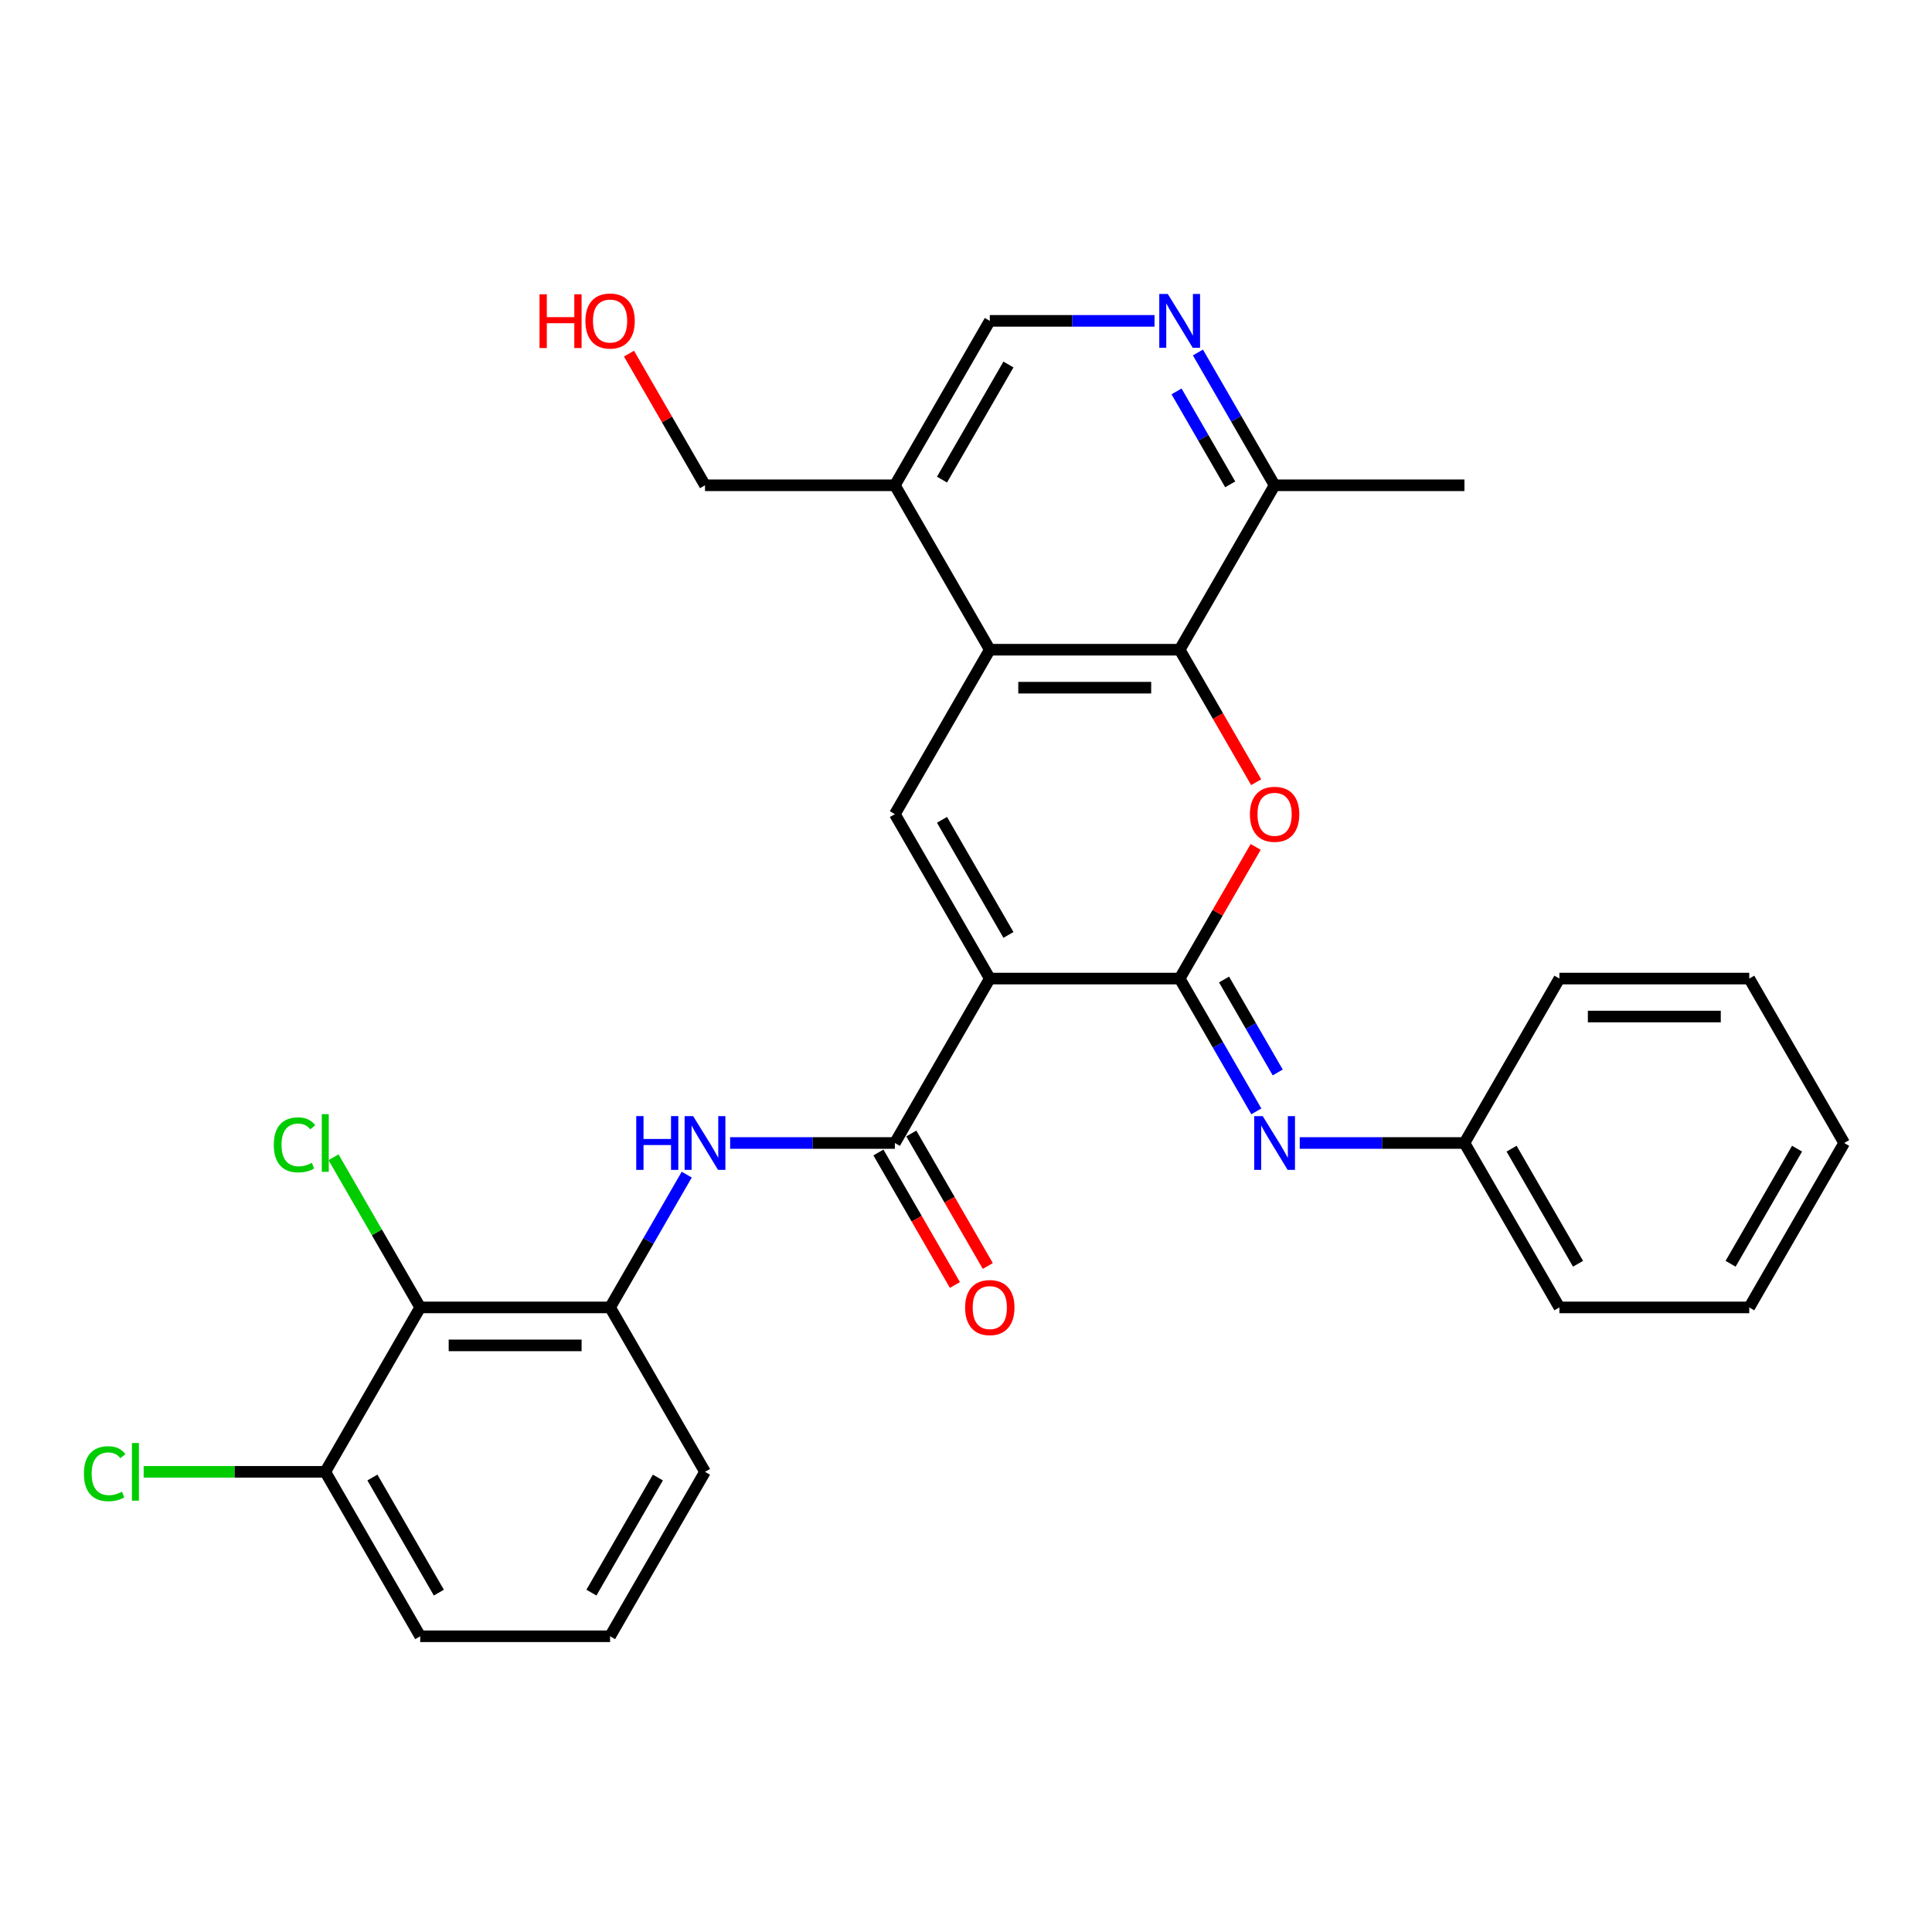 <?xml version='1.0' encoding='iso-8859-1'?>
<svg version='1.1' baseProfile='full'
              xmlns='http://www.w3.org/2000/svg'
                      xmlns:rdkit='http://www.rdkit.org/xml'
                      xmlns:xlink='http://www.w3.org/1999/xlink'
                  xml:space='preserve'
width='1000px' height='1000px' viewBox='0 0 1000 1000'>
<!-- END OF HEADER -->
<rect style='opacity:1.0;fill:#FFFFFF;stroke:none' width='1000' height='1000' x='0' y='0'> </rect>
<path class='bond-0' d='M 512.318,506.504 L 610.591,506.504' style='fill:none;fill-rule:evenodd;stroke:#000000;stroke-width:6px;stroke-linecap:butt;stroke-linejoin:miter;stroke-opacity:1' />
<path class='bond-2' d='M 512.318,506.504 L 463.182,421.398' style='fill:none;fill-rule:evenodd;stroke:#000000;stroke-width:6px;stroke-linecap:butt;stroke-linejoin:miter;stroke-opacity:1' />
<path class='bond-2' d='M 521.969,483.911 L 487.574,424.337' style='fill:none;fill-rule:evenodd;stroke:#000000;stroke-width:6px;stroke-linecap:butt;stroke-linejoin:miter;stroke-opacity:1' />
<path class='bond-3' d='M 512.318,506.504 L 463.182,591.611' style='fill:none;fill-rule:evenodd;stroke:#000000;stroke-width:6px;stroke-linecap:butt;stroke-linejoin:miter;stroke-opacity:1' />
<path class='bond-1' d='M 610.591,506.504 L 630.263,472.432' style='fill:none;fill-rule:evenodd;stroke:#000000;stroke-width:6px;stroke-linecap:butt;stroke-linejoin:miter;stroke-opacity:1' />
<path class='bond-1' d='M 630.263,472.432 L 649.935,438.36' style='fill:none;fill-rule:evenodd;stroke:#FF0000;stroke-width:6px;stroke-linecap:butt;stroke-linejoin:miter;stroke-opacity:1' />
<path class='bond-6' d='M 610.591,506.504 L 630.433,540.872' style='fill:none;fill-rule:evenodd;stroke:#000000;stroke-width:6px;stroke-linecap:butt;stroke-linejoin:miter;stroke-opacity:1' />
<path class='bond-6' d='M 630.433,540.872 L 650.275,575.239' style='fill:none;fill-rule:evenodd;stroke:#0000FF;stroke-width:6px;stroke-linecap:butt;stroke-linejoin:miter;stroke-opacity:1' />
<path class='bond-6' d='M 633.565,506.987 L 647.454,531.044' style='fill:none;fill-rule:evenodd;stroke:#000000;stroke-width:6px;stroke-linecap:butt;stroke-linejoin:miter;stroke-opacity:1' />
<path class='bond-6' d='M 647.454,531.044 L 661.344,555.101' style='fill:none;fill-rule:evenodd;stroke:#0000FF;stroke-width:6px;stroke-linecap:butt;stroke-linejoin:miter;stroke-opacity:1' />
<path class='bond-30' d='M 650.184,404.868 L 630.388,370.58' style='fill:none;fill-rule:evenodd;stroke:#FF0000;stroke-width:6px;stroke-linecap:butt;stroke-linejoin:miter;stroke-opacity:1' />
<path class='bond-30' d='M 630.388,370.58 L 610.591,336.291' style='fill:none;fill-rule:evenodd;stroke:#000000;stroke-width:6px;stroke-linecap:butt;stroke-linejoin:miter;stroke-opacity:1' />
<path class='bond-4' d='M 463.182,421.398 L 512.318,336.291' style='fill:none;fill-rule:evenodd;stroke:#000000;stroke-width:6px;stroke-linecap:butt;stroke-linejoin:miter;stroke-opacity:1' />
<path class='bond-7' d='M 463.182,591.611 L 420.551,591.611' style='fill:none;fill-rule:evenodd;stroke:#000000;stroke-width:6px;stroke-linecap:butt;stroke-linejoin:miter;stroke-opacity:1' />
<path class='bond-7' d='M 420.551,591.611 L 377.921,591.611' style='fill:none;fill-rule:evenodd;stroke:#0000FF;stroke-width:6px;stroke-linecap:butt;stroke-linejoin:miter;stroke-opacity:1' />
<path class='bond-14' d='M 454.671,596.525 L 474.468,630.813' style='fill:none;fill-rule:evenodd;stroke:#000000;stroke-width:6px;stroke-linecap:butt;stroke-linejoin:miter;stroke-opacity:1' />
<path class='bond-14' d='M 474.468,630.813 L 494.264,665.102' style='fill:none;fill-rule:evenodd;stroke:#FF0000;stroke-width:6px;stroke-linecap:butt;stroke-linejoin:miter;stroke-opacity:1' />
<path class='bond-14' d='M 471.693,586.697 L 491.489,620.986' style='fill:none;fill-rule:evenodd;stroke:#000000;stroke-width:6px;stroke-linecap:butt;stroke-linejoin:miter;stroke-opacity:1' />
<path class='bond-14' d='M 491.489,620.986 L 511.286,655.275' style='fill:none;fill-rule:evenodd;stroke:#FF0000;stroke-width:6px;stroke-linecap:butt;stroke-linejoin:miter;stroke-opacity:1' />
<path class='bond-5' d='M 512.318,336.291 L 610.591,336.291' style='fill:none;fill-rule:evenodd;stroke:#000000;stroke-width:6px;stroke-linecap:butt;stroke-linejoin:miter;stroke-opacity:1' />
<path class='bond-5' d='M 527.059,355.946 L 595.85,355.946' style='fill:none;fill-rule:evenodd;stroke:#000000;stroke-width:6px;stroke-linecap:butt;stroke-linejoin:miter;stroke-opacity:1' />
<path class='bond-11' d='M 512.318,336.291 L 463.182,251.185' style='fill:none;fill-rule:evenodd;stroke:#000000;stroke-width:6px;stroke-linecap:butt;stroke-linejoin:miter;stroke-opacity:1' />
<path class='bond-12' d='M 610.591,336.291 L 659.727,251.185' style='fill:none;fill-rule:evenodd;stroke:#000000;stroke-width:6px;stroke-linecap:butt;stroke-linejoin:miter;stroke-opacity:1' />
<path class='bond-17' d='M 672.739,591.611 L 715.369,591.611' style='fill:none;fill-rule:evenodd;stroke:#0000FF;stroke-width:6px;stroke-linecap:butt;stroke-linejoin:miter;stroke-opacity:1' />
<path class='bond-17' d='M 715.369,591.611 L 758,591.611' style='fill:none;fill-rule:evenodd;stroke:#000000;stroke-width:6px;stroke-linecap:butt;stroke-linejoin:miter;stroke-opacity:1' />
<path class='bond-9' d='M 355.457,607.983 L 335.615,642.35' style='fill:none;fill-rule:evenodd;stroke:#0000FF;stroke-width:6px;stroke-linecap:butt;stroke-linejoin:miter;stroke-opacity:1' />
<path class='bond-9' d='M 335.615,642.35 L 315.773,676.718' style='fill:none;fill-rule:evenodd;stroke:#000000;stroke-width:6px;stroke-linecap:butt;stroke-linejoin:miter;stroke-opacity:1' />
<path class='bond-8' d='M 217.5,676.718 L 315.773,676.718' style='fill:none;fill-rule:evenodd;stroke:#000000;stroke-width:6px;stroke-linecap:butt;stroke-linejoin:miter;stroke-opacity:1' />
<path class='bond-8' d='M 232.241,696.372 L 301.032,696.372' style='fill:none;fill-rule:evenodd;stroke:#000000;stroke-width:6px;stroke-linecap:butt;stroke-linejoin:miter;stroke-opacity:1' />
<path class='bond-15' d='M 217.5,676.718 L 168.364,761.824' style='fill:none;fill-rule:evenodd;stroke:#000000;stroke-width:6px;stroke-linecap:butt;stroke-linejoin:miter;stroke-opacity:1' />
<path class='bond-16' d='M 217.5,676.718 L 195.065,637.858' style='fill:none;fill-rule:evenodd;stroke:#000000;stroke-width:6px;stroke-linecap:butt;stroke-linejoin:miter;stroke-opacity:1' />
<path class='bond-16' d='M 195.065,637.858 L 172.629,598.998' style='fill:none;fill-rule:evenodd;stroke:#00CC00;stroke-width:6px;stroke-linecap:butt;stroke-linejoin:miter;stroke-opacity:1' />
<path class='bond-19' d='M 315.773,676.718 L 364.909,761.824' style='fill:none;fill-rule:evenodd;stroke:#000000;stroke-width:6px;stroke-linecap:butt;stroke-linejoin:miter;stroke-opacity:1' />
<path class='bond-10' d='M 597.58,166.078 L 554.949,166.078' style='fill:none;fill-rule:evenodd;stroke:#0000FF;stroke-width:6px;stroke-linecap:butt;stroke-linejoin:miter;stroke-opacity:1' />
<path class='bond-10' d='M 554.949,166.078 L 512.318,166.078' style='fill:none;fill-rule:evenodd;stroke:#000000;stroke-width:6px;stroke-linecap:butt;stroke-linejoin:miter;stroke-opacity:1' />
<path class='bond-31' d='M 620.044,182.45 L 639.886,216.817' style='fill:none;fill-rule:evenodd;stroke:#0000FF;stroke-width:6px;stroke-linecap:butt;stroke-linejoin:miter;stroke-opacity:1' />
<path class='bond-31' d='M 639.886,216.817 L 659.727,251.185' style='fill:none;fill-rule:evenodd;stroke:#000000;stroke-width:6px;stroke-linecap:butt;stroke-linejoin:miter;stroke-opacity:1' />
<path class='bond-31' d='M 608.975,202.588 L 622.864,226.645' style='fill:none;fill-rule:evenodd;stroke:#0000FF;stroke-width:6px;stroke-linecap:butt;stroke-linejoin:miter;stroke-opacity:1' />
<path class='bond-31' d='M 622.864,226.645 L 636.754,250.702' style='fill:none;fill-rule:evenodd;stroke:#000000;stroke-width:6px;stroke-linecap:butt;stroke-linejoin:miter;stroke-opacity:1' />
<path class='bond-13' d='M 463.182,251.185 L 512.318,166.078' style='fill:none;fill-rule:evenodd;stroke:#000000;stroke-width:6px;stroke-linecap:butt;stroke-linejoin:miter;stroke-opacity:1' />
<path class='bond-13' d='M 487.574,248.246 L 521.969,188.671' style='fill:none;fill-rule:evenodd;stroke:#000000;stroke-width:6px;stroke-linecap:butt;stroke-linejoin:miter;stroke-opacity:1' />
<path class='bond-20' d='M 463.182,251.185 L 364.909,251.185' style='fill:none;fill-rule:evenodd;stroke:#000000;stroke-width:6px;stroke-linecap:butt;stroke-linejoin:miter;stroke-opacity:1' />
<path class='bond-24' d='M 659.727,251.185 L 758,251.185' style='fill:none;fill-rule:evenodd;stroke:#000000;stroke-width:6px;stroke-linecap:butt;stroke-linejoin:miter;stroke-opacity:1' />
<path class='bond-18' d='M 168.364,761.824 L 121.36,761.824' style='fill:none;fill-rule:evenodd;stroke:#000000;stroke-width:6px;stroke-linecap:butt;stroke-linejoin:miter;stroke-opacity:1' />
<path class='bond-18' d='M 121.36,761.824 L 74.356,761.824' style='fill:none;fill-rule:evenodd;stroke:#00CC00;stroke-width:6px;stroke-linecap:butt;stroke-linejoin:miter;stroke-opacity:1' />
<path class='bond-32' d='M 168.364,761.824 L 217.5,846.931' style='fill:none;fill-rule:evenodd;stroke:#000000;stroke-width:6px;stroke-linecap:butt;stroke-linejoin:miter;stroke-opacity:1' />
<path class='bond-32' d='M 192.756,764.763 L 227.151,824.338' style='fill:none;fill-rule:evenodd;stroke:#000000;stroke-width:6px;stroke-linecap:butt;stroke-linejoin:miter;stroke-opacity:1' />
<path class='bond-25' d='M 758,591.611 L 807.136,676.718' style='fill:none;fill-rule:evenodd;stroke:#000000;stroke-width:6px;stroke-linecap:butt;stroke-linejoin:miter;stroke-opacity:1' />
<path class='bond-25' d='M 782.392,594.55 L 816.787,654.124' style='fill:none;fill-rule:evenodd;stroke:#000000;stroke-width:6px;stroke-linecap:butt;stroke-linejoin:miter;stroke-opacity:1' />
<path class='bond-26' d='M 758,591.611 L 807.136,506.504' style='fill:none;fill-rule:evenodd;stroke:#000000;stroke-width:6px;stroke-linecap:butt;stroke-linejoin:miter;stroke-opacity:1' />
<path class='bond-22' d='M 364.909,761.824 L 315.773,846.931' style='fill:none;fill-rule:evenodd;stroke:#000000;stroke-width:6px;stroke-linecap:butt;stroke-linejoin:miter;stroke-opacity:1' />
<path class='bond-22' d='M 340.518,764.763 L 306.122,824.338' style='fill:none;fill-rule:evenodd;stroke:#000000;stroke-width:6px;stroke-linecap:butt;stroke-linejoin:miter;stroke-opacity:1' />
<path class='bond-21' d='M 364.909,251.185 L 345.238,217.112' style='fill:none;fill-rule:evenodd;stroke:#000000;stroke-width:6px;stroke-linecap:butt;stroke-linejoin:miter;stroke-opacity:1' />
<path class='bond-21' d='M 345.238,217.112 L 325.566,183.04' style='fill:none;fill-rule:evenodd;stroke:#FF0000;stroke-width:6px;stroke-linecap:butt;stroke-linejoin:miter;stroke-opacity:1' />
<path class='bond-23' d='M 315.773,846.931 L 217.5,846.931' style='fill:none;fill-rule:evenodd;stroke:#000000;stroke-width:6px;stroke-linecap:butt;stroke-linejoin:miter;stroke-opacity:1' />
<path class='bond-27' d='M 807.136,676.718 L 905.409,676.718' style='fill:none;fill-rule:evenodd;stroke:#000000;stroke-width:6px;stroke-linecap:butt;stroke-linejoin:miter;stroke-opacity:1' />
<path class='bond-28' d='M 807.136,506.504 L 905.409,506.504' style='fill:none;fill-rule:evenodd;stroke:#000000;stroke-width:6px;stroke-linecap:butt;stroke-linejoin:miter;stroke-opacity:1' />
<path class='bond-28' d='M 821.877,526.159 L 890.668,526.159' style='fill:none;fill-rule:evenodd;stroke:#000000;stroke-width:6px;stroke-linecap:butt;stroke-linejoin:miter;stroke-opacity:1' />
<path class='bond-33' d='M 905.409,676.718 L 954.545,591.611' style='fill:none;fill-rule:evenodd;stroke:#000000;stroke-width:6px;stroke-linecap:butt;stroke-linejoin:miter;stroke-opacity:1' />
<path class='bond-33' d='M 895.758,654.124 L 930.154,594.55' style='fill:none;fill-rule:evenodd;stroke:#000000;stroke-width:6px;stroke-linecap:butt;stroke-linejoin:miter;stroke-opacity:1' />
<path class='bond-29' d='M 905.409,506.504 L 954.545,591.611' style='fill:none;fill-rule:evenodd;stroke:#000000;stroke-width:6px;stroke-linecap:butt;stroke-linejoin:miter;stroke-opacity:1' />
<path  class='atom-2' d='M 646.952 421.476
Q 646.952 414.794, 650.254 411.06
Q 653.556 407.325, 659.727 407.325
Q 665.899 407.325, 669.201 411.06
Q 672.503 414.794, 672.503 421.476
Q 672.503 428.238, 669.162 432.09
Q 665.82 435.903, 659.727 435.903
Q 653.595 435.903, 650.254 432.09
Q 646.952 428.277, 646.952 421.476
M 659.727 432.758
Q 663.973 432.758, 666.253 429.928
Q 668.572 427.058, 668.572 421.476
Q 668.572 416.012, 666.253 413.261
Q 663.973 410.47, 659.727 410.47
Q 655.482 410.47, 653.163 413.222
Q 650.883 415.973, 650.883 421.476
Q 650.883 427.098, 653.163 429.928
Q 655.482 432.758, 659.727 432.758
' fill='#FF0000'/>
<path  class='atom-7' d='M 653.576 577.696
L 662.695 592.437
Q 663.599 593.891, 665.054 596.525
Q 666.508 599.158, 666.587 599.316
L 666.587 577.696
L 670.282 577.696
L 670.282 605.526
L 666.469 605.526
L 656.681 589.41
Q 655.541 587.523, 654.322 585.361
Q 653.143 583.199, 652.789 582.531
L 652.789 605.526
L 649.173 605.526
L 649.173 577.696
L 653.576 577.696
' fill='#0000FF'/>
<path  class='atom-8' d='M 329.315 577.696
L 333.089 577.696
L 333.089 589.528
L 347.319 589.528
L 347.319 577.696
L 351.092 577.696
L 351.092 605.526
L 347.319 605.526
L 347.319 592.672
L 333.089 592.672
L 333.089 605.526
L 329.315 605.526
L 329.315 577.696
' fill='#0000FF'/>
<path  class='atom-8' d='M 358.758 577.696
L 367.877 592.437
Q 368.781 593.891, 370.236 596.525
Q 371.69 599.158, 371.769 599.316
L 371.769 577.696
L 375.464 577.696
L 375.464 605.526
L 371.651 605.526
L 361.863 589.41
Q 360.723 587.523, 359.504 585.361
Q 358.325 583.199, 357.971 582.531
L 357.971 605.526
L 354.355 605.526
L 354.355 577.696
L 358.758 577.696
' fill='#0000FF'/>
<path  class='atom-11' d='M 604.439 152.163
L 613.559 166.903
Q 614.463 168.358, 615.917 170.992
Q 617.372 173.625, 617.451 173.783
L 617.451 152.163
L 621.146 152.163
L 621.146 179.993
L 617.333 179.993
L 607.545 163.877
Q 606.405 161.99, 605.186 159.828
Q 604.007 157.666, 603.653 156.998
L 603.653 179.993
L 600.037 179.993
L 600.037 152.163
L 604.439 152.163
' fill='#0000FF'/>
<path  class='atom-15' d='M 499.543 676.796
Q 499.543 670.114, 502.845 666.379
Q 506.147 662.645, 512.318 662.645
Q 518.49 662.645, 521.792 666.379
Q 525.094 670.114, 525.094 676.796
Q 525.094 683.557, 521.753 687.41
Q 518.411 691.223, 512.318 691.223
Q 506.186 691.223, 502.845 687.41
Q 499.543 683.597, 499.543 676.796
M 512.318 688.078
Q 516.564 688.078, 518.844 685.248
Q 521.163 682.378, 521.163 676.796
Q 521.163 671.332, 518.844 668.581
Q 516.564 665.79, 512.318 665.79
Q 508.073 665.79, 505.754 668.541
Q 503.474 671.293, 503.474 676.796
Q 503.474 682.418, 505.754 685.248
Q 508.073 688.078, 512.318 688.078
' fill='#FF0000'/>
<path  class='atom-17' d='M 141.713 592.574
Q 141.713 585.656, 144.936 582.039
Q 148.199 578.384, 154.37 578.384
Q 160.109 578.384, 163.175 582.432
L 160.581 584.555
Q 158.34 581.607, 154.37 581.607
Q 150.164 581.607, 147.923 584.437
Q 145.722 587.228, 145.722 592.574
Q 145.722 598.077, 148.002 600.908
Q 150.321 603.738, 154.802 603.738
Q 157.869 603.738, 161.446 601.89
L 162.546 604.839
Q 161.092 605.782, 158.891 606.332
Q 156.689 606.883, 154.252 606.883
Q 148.199 606.883, 144.936 603.188
Q 141.713 599.493, 141.713 592.574
' fill='#00CC00'/>
<path  class='atom-17' d='M 166.556 576.693
L 170.172 576.693
L 170.172 606.529
L 166.556 606.529
L 166.556 576.693
' fill='#00CC00'/>
<path  class='atom-19' d='M 43.44 762.787
Q 43.44 755.869, 46.663 752.253
Q 49.926 748.597, 56.097 748.597
Q 61.837 748.597, 64.903 752.646
L 62.308 754.768
Q 60.068 751.82, 56.097 751.82
Q 51.891 751.82, 49.651 754.65
Q 47.449 757.441, 47.449 762.787
Q 47.449 768.291, 49.729 771.121
Q 52.049 773.951, 56.53 773.951
Q 59.596 773.951, 63.173 772.104
L 64.274 775.052
Q 62.819 775.995, 60.618 776.546
Q 58.417 777.096, 55.98 777.096
Q 49.926 777.096, 46.663 773.401
Q 43.44 769.706, 43.44 762.787
' fill='#00CC00'/>
<path  class='atom-19' d='M 68.283 746.907
L 71.9 746.907
L 71.9 776.742
L 68.283 776.742
L 68.283 746.907
' fill='#00CC00'/>
<path  class='atom-22' d='M 279.255 152.32
L 283.029 152.32
L 283.029 164.152
L 297.259 164.152
L 297.259 152.32
L 301.032 152.32
L 301.032 180.151
L 297.259 180.151
L 297.259 167.297
L 283.029 167.297
L 283.029 180.151
L 279.255 180.151
L 279.255 152.32
' fill='#FF0000'/>
<path  class='atom-22' d='M 302.998 166.157
Q 302.998 159.474, 306.3 155.74
Q 309.602 152.005, 315.773 152.005
Q 321.945 152.005, 325.247 155.74
Q 328.549 159.474, 328.549 166.157
Q 328.549 172.918, 325.207 176.77
Q 321.866 180.583, 315.773 180.583
Q 309.641 180.583, 306.3 176.77
Q 302.998 172.957, 302.998 166.157
M 315.773 177.438
Q 320.018 177.438, 322.298 174.608
Q 324.618 171.738, 324.618 166.157
Q 324.618 160.693, 322.298 157.941
Q 320.018 155.15, 315.773 155.15
Q 311.528 155.15, 309.209 157.902
Q 306.929 160.653, 306.929 166.157
Q 306.929 171.778, 309.209 174.608
Q 311.528 177.438, 315.773 177.438
' fill='#FF0000'/>
</svg>
